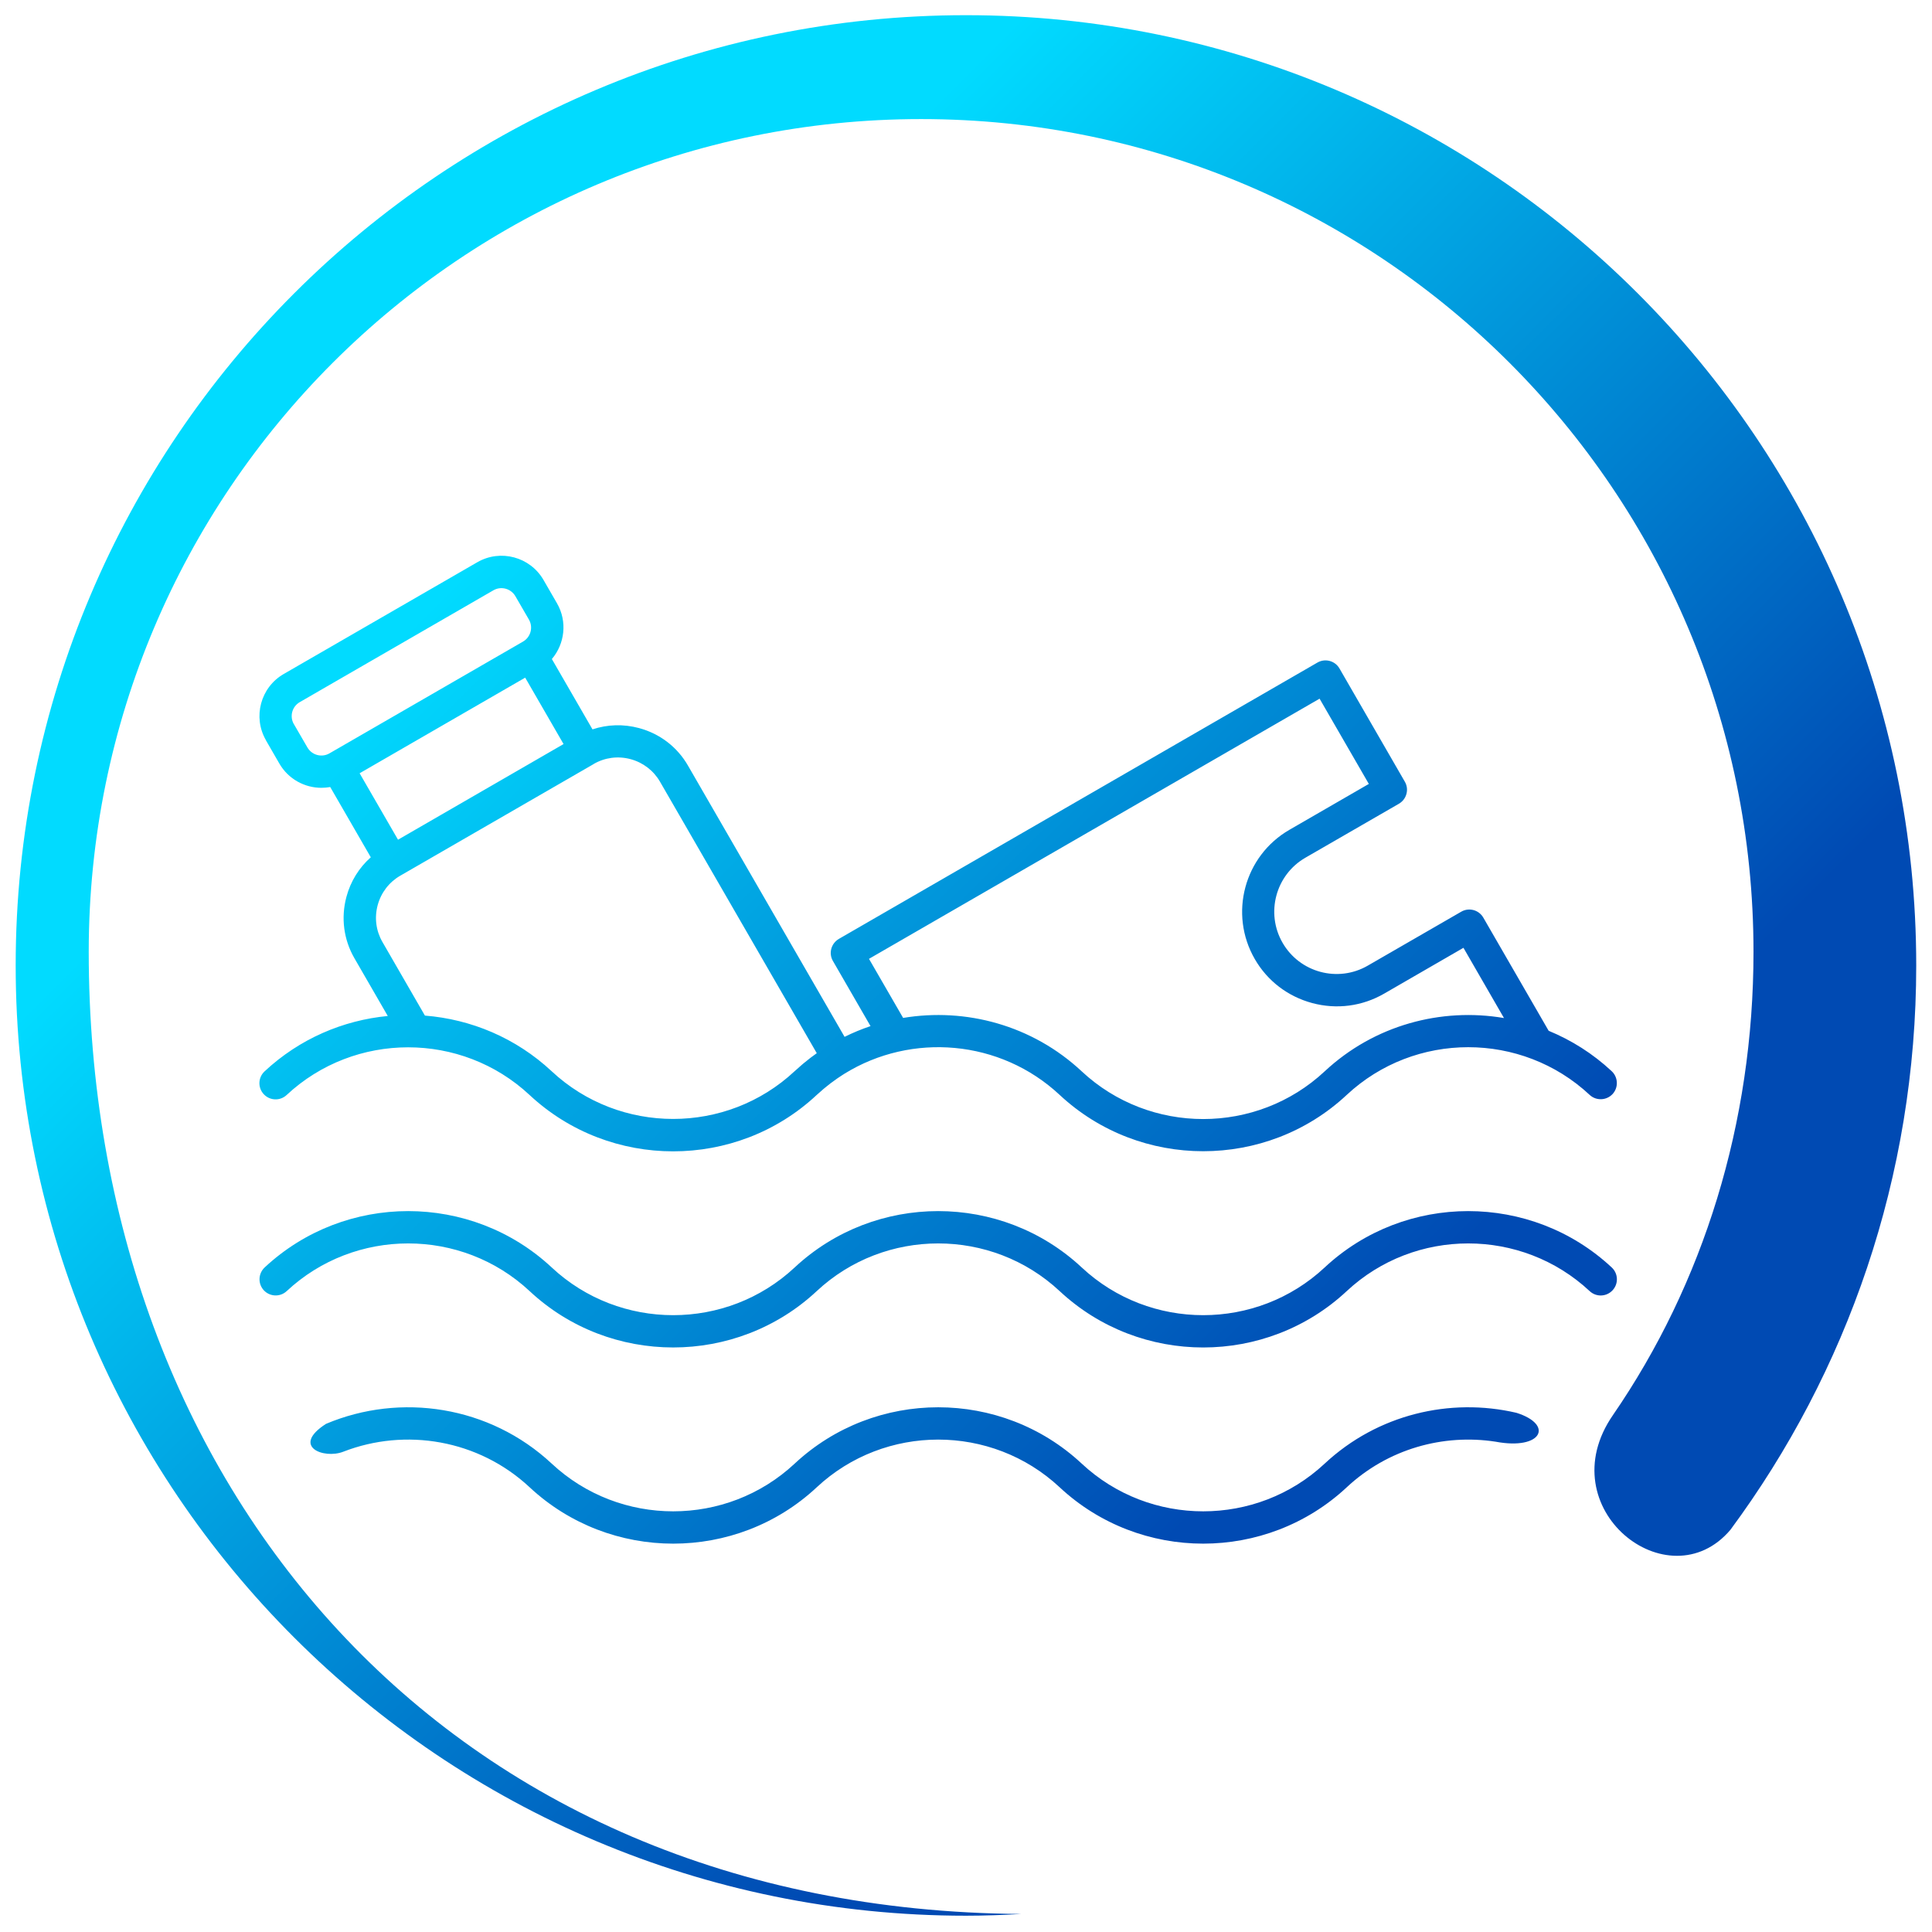 <svg xmlns="http://www.w3.org/2000/svg" xmlns:xlink="http://www.w3.org/1999/xlink" width="79px" height="79px">
    <defs>
        <linearGradient id="PSgrad_0" x1="70.711%" x2="0%" y1="70.711%" y2="0%">
            <stop offset="0%" stop-color="rgb(0,74,179)" stop-opacity="1" />
            <stop offset="63%" stop-color="rgb(1,219,255)" stop-opacity="1" />
        </linearGradient>

    </defs>
    <path fill-rule="evenodd" fill="url(#PSgrad_0)"
        d="M70.755,62.557 C68.224,65.537 63.314,61.681 65.954,57.863 C69.649,52.492 71.701,45.932 71.701,38.922 C71.701,20.115 56.462,4.869 37.664,4.869 C18.866,4.869 3.628,20.115 3.628,38.922 C3.628,60.665 18.171,78.101 41.761,78.263 C41.012,78.306 40.258,78.334 39.498,78.334 C18.038,78.334 0.641,60.937 0.641,39.477 C0.641,18.018 18.038,0.621 39.498,0.621 C60.958,0.621 78.355,18.018 78.355,39.477 C78.355,48.121 75.529,56.103 70.755,62.557 ZM33.396,60.816 C31.751,62.353 29.639,63.120 27.527,63.120 C25.415,63.120 23.303,62.351 21.658,60.816 C19.563,58.860 16.575,58.375 14.037,59.361 C13.239,59.672 11.891,59.148 13.330,58.222 C16.375,56.937 20.021,57.479 22.560,59.848 C25.345,62.449 29.709,62.449 32.494,59.848 C35.786,56.776 40.940,56.776 44.232,59.848 C47.017,62.449 51.382,62.449 54.166,59.848 C56.328,57.831 59.293,57.138 62.007,57.770 C63.552,58.256 63.048,59.308 61.154,58.951 C59.014,58.622 56.752,59.243 55.068,60.816 C51.776,63.888 46.622,63.888 43.330,60.816 C40.545,58.215 36.181,58.215 33.396,60.816 ZM65.937,52.762 C65.687,53.030 65.269,53.044 65.002,52.794 C62.217,50.194 57.853,50.194 55.068,52.794 C51.776,55.867 46.622,55.867 43.330,52.794 C40.545,50.194 36.180,50.194 33.396,52.794 C31.751,54.329 29.639,55.098 27.526,55.098 C25.414,55.098 23.302,54.332 21.657,52.794 C18.872,50.194 14.508,50.194 11.723,52.794 C11.457,53.042 11.039,53.028 10.789,52.762 C10.541,52.495 10.555,52.077 10.821,51.827 C14.113,48.754 19.267,48.754 22.560,51.827 C25.344,54.428 29.709,54.428 32.494,51.827 C35.786,48.754 40.940,48.754 44.232,51.827 C47.017,54.428 51.381,54.428 54.166,51.827 L54.166,51.827 C57.458,48.754 62.612,48.754 65.904,51.827 C66.173,52.077 66.187,52.495 65.937,52.762 ZM55.927,39.486 L59.750,37.280 C60.065,37.097 60.469,37.205 60.652,37.520 L63.325,42.149 C64.254,42.532 65.131,43.081 65.904,43.803 C66.170,44.053 66.184,44.472 65.937,44.738 C65.687,45.004 65.268,45.018 65.002,44.771 C62.217,42.170 57.853,42.170 55.068,44.771 C53.423,46.308 51.311,47.074 49.199,47.074 C47.087,47.074 44.975,46.306 43.330,44.771 C40.900,42.502 37.271,42.212 34.536,43.901 C34.505,43.920 34.475,43.941 34.444,43.960 C34.379,44.002 34.311,44.046 34.246,44.091 C34.199,44.123 34.155,44.154 34.110,44.189 C34.059,44.226 34.007,44.261 33.956,44.301 C33.895,44.348 33.837,44.394 33.778,44.443 C33.743,44.472 33.706,44.500 33.671,44.530 C33.578,44.609 33.484,44.691 33.393,44.775 C31.748,46.313 29.636,47.079 27.524,47.079 C25.412,47.079 23.300,46.310 21.655,44.775 C18.870,42.175 14.505,42.175 11.721,44.775 C11.454,45.025 11.036,45.011 10.786,44.743 C10.536,44.476 10.550,44.058 10.819,43.808 C12.249,42.474 14.029,41.719 15.856,41.544 L14.492,39.182 C14.052,38.420 13.936,37.530 14.165,36.674 C14.335,36.039 14.681,35.481 15.162,35.055 L13.503,32.182 C13.384,32.202 13.265,32.214 13.144,32.214 C12.459,32.214 11.791,31.859 11.424,31.224 L10.873,30.270 L10.875,30.268 C10.328,29.322 10.653,28.107 11.601,27.560 L19.517,22.990 C20.463,22.443 21.678,22.768 22.225,23.716 L22.776,24.670 C23.206,25.415 23.094,26.326 22.566,26.948 L24.227,29.824 C24.834,29.621 25.491,29.600 26.126,29.770 C26.981,29.999 27.694,30.544 28.133,31.308 L34.535,42.397 C34.881,42.226 35.234,42.079 35.596,41.958 L34.058,39.294 C33.970,39.142 33.946,38.962 33.993,38.794 C34.037,38.626 34.150,38.481 34.301,38.392 L53.869,27.093 C54.184,26.910 54.589,27.018 54.771,27.333 L57.444,31.964 C57.533,32.116 57.556,32.296 57.509,32.464 C57.465,32.632 57.353,32.778 57.201,32.866 L53.378,35.072 C52.161,35.775 51.743,37.336 52.446,38.553 C53.149,39.771 54.710,40.189 55.927,39.486 ZM21.627,25.333 L21.075,24.380 C20.893,24.065 20.489,23.955 20.173,24.139 L12.258,28.710 C11.942,28.892 11.833,29.296 12.017,29.612 L12.017,29.609 L12.569,30.562 C12.751,30.878 13.155,30.988 13.470,30.806 L21.386,26.235 C21.701,26.053 21.811,25.649 21.627,25.333 ZM21.475,27.709 L14.705,31.619 L16.275,34.336 L23.044,30.425 L21.475,27.709 ZM26.987,31.963 C26.723,31.507 26.295,31.180 25.784,31.042 C25.270,30.904 24.737,30.974 24.281,31.236 L24.279,31.240 L16.363,35.810 C15.908,36.074 15.581,36.502 15.443,37.013 C15.305,37.527 15.375,38.060 15.637,38.516 L17.375,41.528 C19.254,41.677 21.090,42.434 22.557,43.803 C25.342,46.404 29.707,46.404 32.491,43.803 C32.583,43.719 32.676,43.637 32.770,43.556 C32.795,43.533 32.823,43.511 32.849,43.488 C32.931,43.420 33.013,43.355 33.097,43.289 C33.111,43.278 33.127,43.266 33.141,43.254 C33.225,43.189 33.312,43.126 33.398,43.065 L26.987,31.963 ZM52.725,33.931 L55.972,32.055 L53.958,28.569 L35.533,39.207 L36.929,41.623 C39.492,41.196 42.211,41.920 44.232,43.808 C47.017,46.408 51.381,46.408 54.166,43.808 C56.194,41.915 58.928,41.191 61.498,41.628 L59.841,38.756 L56.594,40.632 C55.701,41.147 54.659,41.284 53.659,41.016 C52.659,40.747 51.823,40.109 51.309,39.217 C50.241,37.369 50.877,34.997 52.725,33.931 Z" />
</svg>